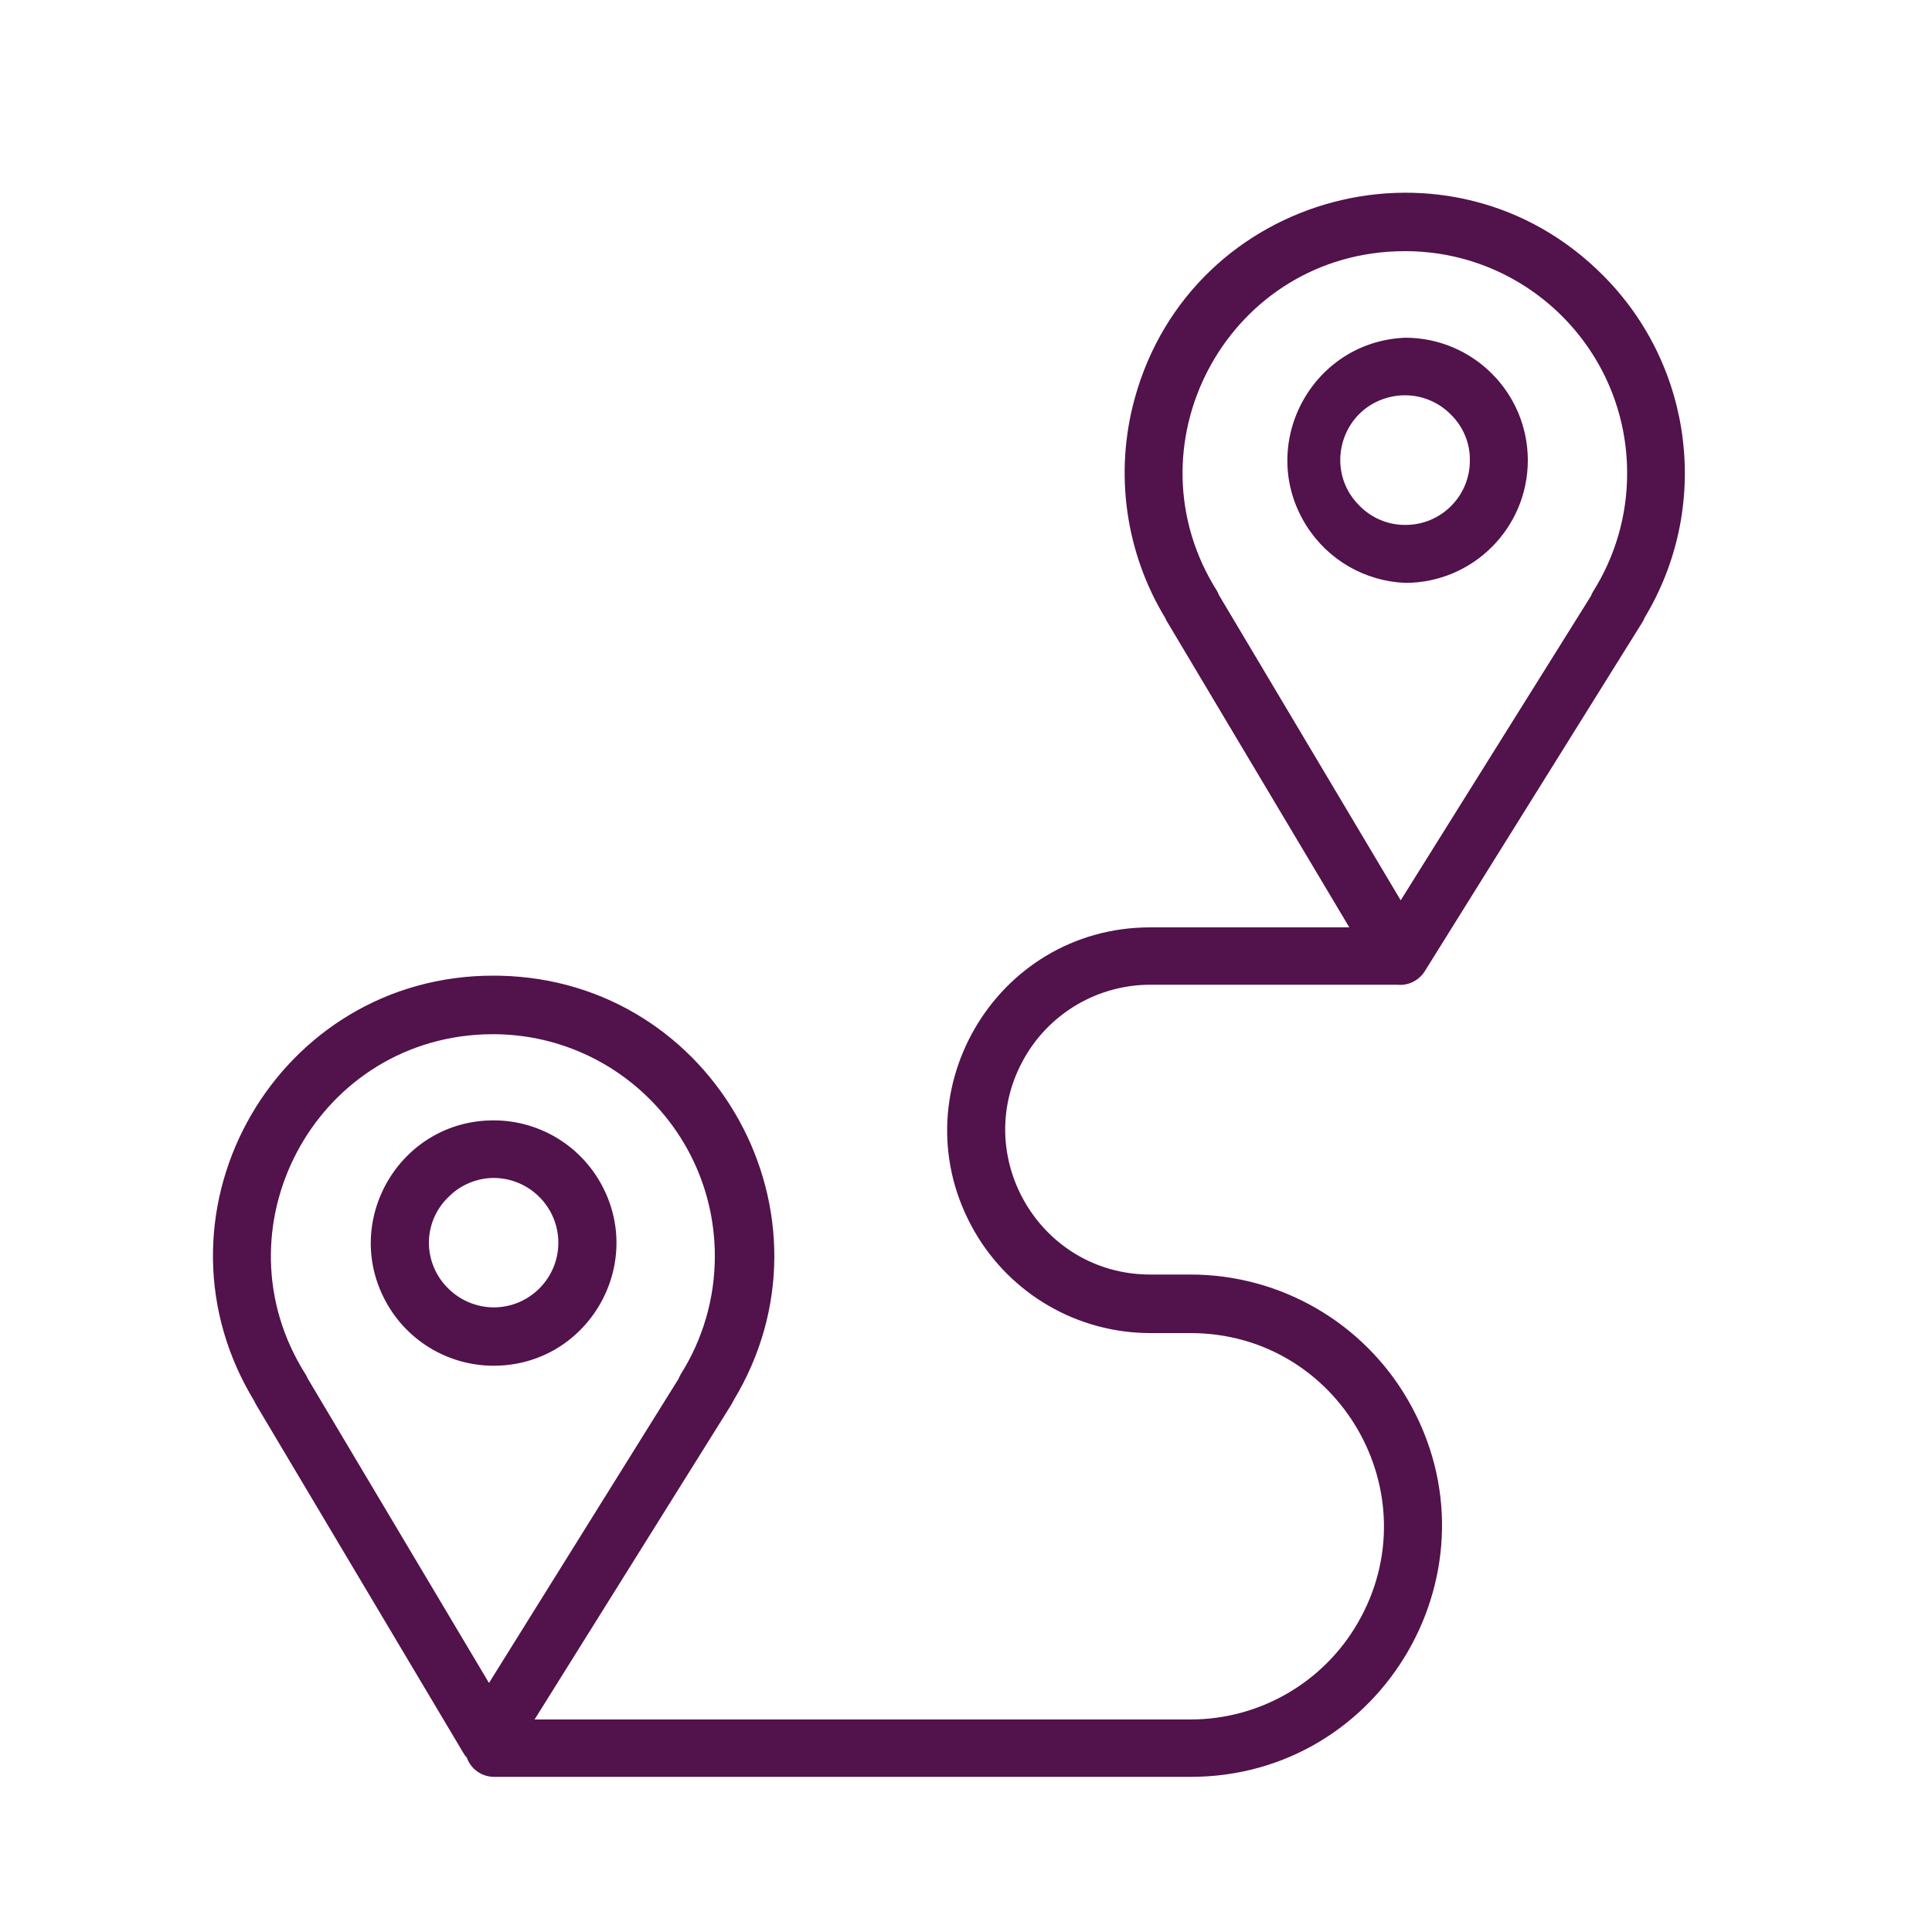 <?xml version="1.0" encoding="UTF-8"?> <svg xmlns="http://www.w3.org/2000/svg" viewBox="1950 2450 100 100" width="100" height="100"><path fill="#52124b" stroke="none" fill-opacity="1" stroke-width="1" stroke-opacity="1" color="rgb(51, 51, 51)" fill-rule="evenodd" font-size-adjust="none" id="tSvg8dad241852" title="Path 1" d="M 2033 2464.28 C 2025.153 2456.353 2011.667 2459.893 2008.725 2470.652 C 2007.675 2474.493 2008.252 2478.597 2010.32 2482 C 2010.342 2482.064 2010.372 2482.124 2010.41 2482.18 C 2013.553 2487.453 2016.697 2492.727 2019.84 2498 C 2016.407 2498 2012.973 2498 2009.54 2498 C 2001.457 2498 1996.405 2506.75 2000.447 2513.75 C 2002.322 2516.999 2005.789 2519 2009.54 2519 C 2010.233 2519 2010.927 2519 2011.62 2519 C 2019.318 2519 2024.129 2527.333 2020.28 2534 C 2018.494 2537.094 2015.193 2539 2011.62 2539 C 2000.303 2539 1988.987 2539 1977.67 2539 C 1981.057 2533.58 1984.443 2528.16 1987.83 2522.74 C 1987.88 2522.66 1987.92 2522.58 1987.96 2522.5 C 1993.741 2512.961 1987.028 2500.74 1975.876 2500.503 C 1975.771 2500.501 1975.665 2500.5 1975.56 2500.5 C 1964.413 2500.472 1957.417 2512.522 1962.966 2522.189 C 1963.026 2522.293 1963.087 2522.397 1963.15 2522.5 C 1963.18 2522.56 1963.21 2522.62 1963.24 2522.68 C 1966.827 2528.707 1970.413 2534.733 1974 2540.76 C 1974.044 2540.836 1974.098 2540.907 1974.16 2540.97 C 1974.373 2541.571 1974.942 2541.972 1975.58 2541.97 C 1987.593 2541.97 1999.607 2541.97 2011.62 2541.97 C 2021.627 2541.97 2027.882 2531.137 2022.878 2522.47 C 2020.556 2518.448 2016.264 2515.97 2011.62 2515.97 C 2010.927 2515.97 2010.233 2515.97 2009.54 2515.97 C 2003.766 2515.97 2000.158 2509.72 2003.045 2504.72 C 2004.385 2502.399 2006.861 2500.97 2009.54 2500.97 C 2013.793 2500.97 2018.047 2500.97 2022.3 2500.97 C 2022.413 2500.98 2022.527 2500.98 2022.64 2500.97 C 2023.092 2500.917 2023.496 2500.664 2023.74 2500.28 C 2027.493 2494.26 2031.247 2488.24 2035 2482.22 C 2035.052 2482.146 2035.092 2482.066 2035.12 2481.98C 2038.556 2476.292 2037.682 2468.996 2033 2464.28Z M 1965.92 2521.34 C 1965.89 2521.258 1965.85 2521.181 1965.8 2521.11 C 1961.096 2513.637 1966.246 2503.875 1975.069 2503.538 C 1975.226 2503.532 1975.383 2503.53 1975.54 2503.53 C 1981.886 2503.547 1987.017 2508.704 1987 2515.05 C 1986.996 2517.206 1986.382 2519.317 1985.23 2521.14 C 1985.189 2521.215 1985.153 2521.291 1985.12 2521.37 C 1981.85 2526.617 1978.58 2531.863 1975.31 2537.11C 1972.18 2531.853 1969.05 2526.597 1965.92 2521.34Z M 2034.22 2474.54 C 2034.216 2476.696 2033.602 2478.807 2032.45 2480.63 C 2032.409 2480.705 2032.373 2480.781 2032.34 2480.86 C 2029.06 2486.107 2025.78 2491.353 2022.5 2496.6 C 2019.37 2491.343 2016.24 2486.087 2013.11 2480.83 C 2013.073 2480.753 2013.037 2480.677 2013 2480.6 C 2008.281 2473.137 2013.411 2463.365 2022.233 2463.009 C 2022.399 2463.003 2022.564 2462.999 2022.73 2463C 2029.095 2463 2034.248 2468.175 2034.22 2474.54Z"></path><path fill="#52124b" stroke="none" fill-opacity="1" stroke-width="1" stroke-opacity="1" color="rgb(51, 51, 51)" fill-rule="evenodd" font-size-adjust="none" id="tSvg6452b1009e" title="Path 2" d="M 2022.74 2467.48 C 2017.856 2467.674 2015.013 2473.083 2017.623 2477.216 C 2018.739 2478.982 2020.652 2480.087 2022.74 2480.17 C 2026.235 2480.165 2029.069 2477.335 2029.08 2473.84C 2029.086 2470.333 2026.247 2467.486 2022.74 2467.48Z M 2026.08 2473.83 C 2026.086 2475.681 2024.581 2477.181 2022.73 2477.17 C 2021.837 2477.172 2020.982 2476.811 2020.36 2476.17 C 2018.536 2474.358 2019.356 2471.251 2021.838 2470.577 C 2022.128 2470.498 2022.429 2470.459 2022.73 2470.46 C 2023.622 2470.462 2024.476 2470.823 2025.1 2471.46C 2025.735 2472.086 2026.094 2472.939 2026.08 2473.83Z M 1975.55 2520.69 C 1980.438 2520.69 1983.493 2515.398 1981.049 2511.165 C 1979.915 2509.2 1977.819 2507.99 1975.55 2507.99 C 1970.662 2507.99 1967.607 2513.282 1970.051 2517.515C 1971.185 2519.48 1973.281 2520.69 1975.55 2520.69Z M 1972.2 2514.33 C 1972.199 2513.44 1972.56 2512.588 1973.2 2511.97 C 1973.821 2511.334 1974.671 2510.974 1975.56 2510.97 C 1977.408 2510.981 1978.9 2512.482 1978.9 2514.33 C 1978.894 2516.176 1977.396 2517.67 1975.55 2517.67 C 1974.659 2517.664 1973.806 2517.305 1973.18 2516.67C 1972.556 2516.05 1972.204 2515.209 1972.2 2514.33Z"></path><defs> </defs></svg> 